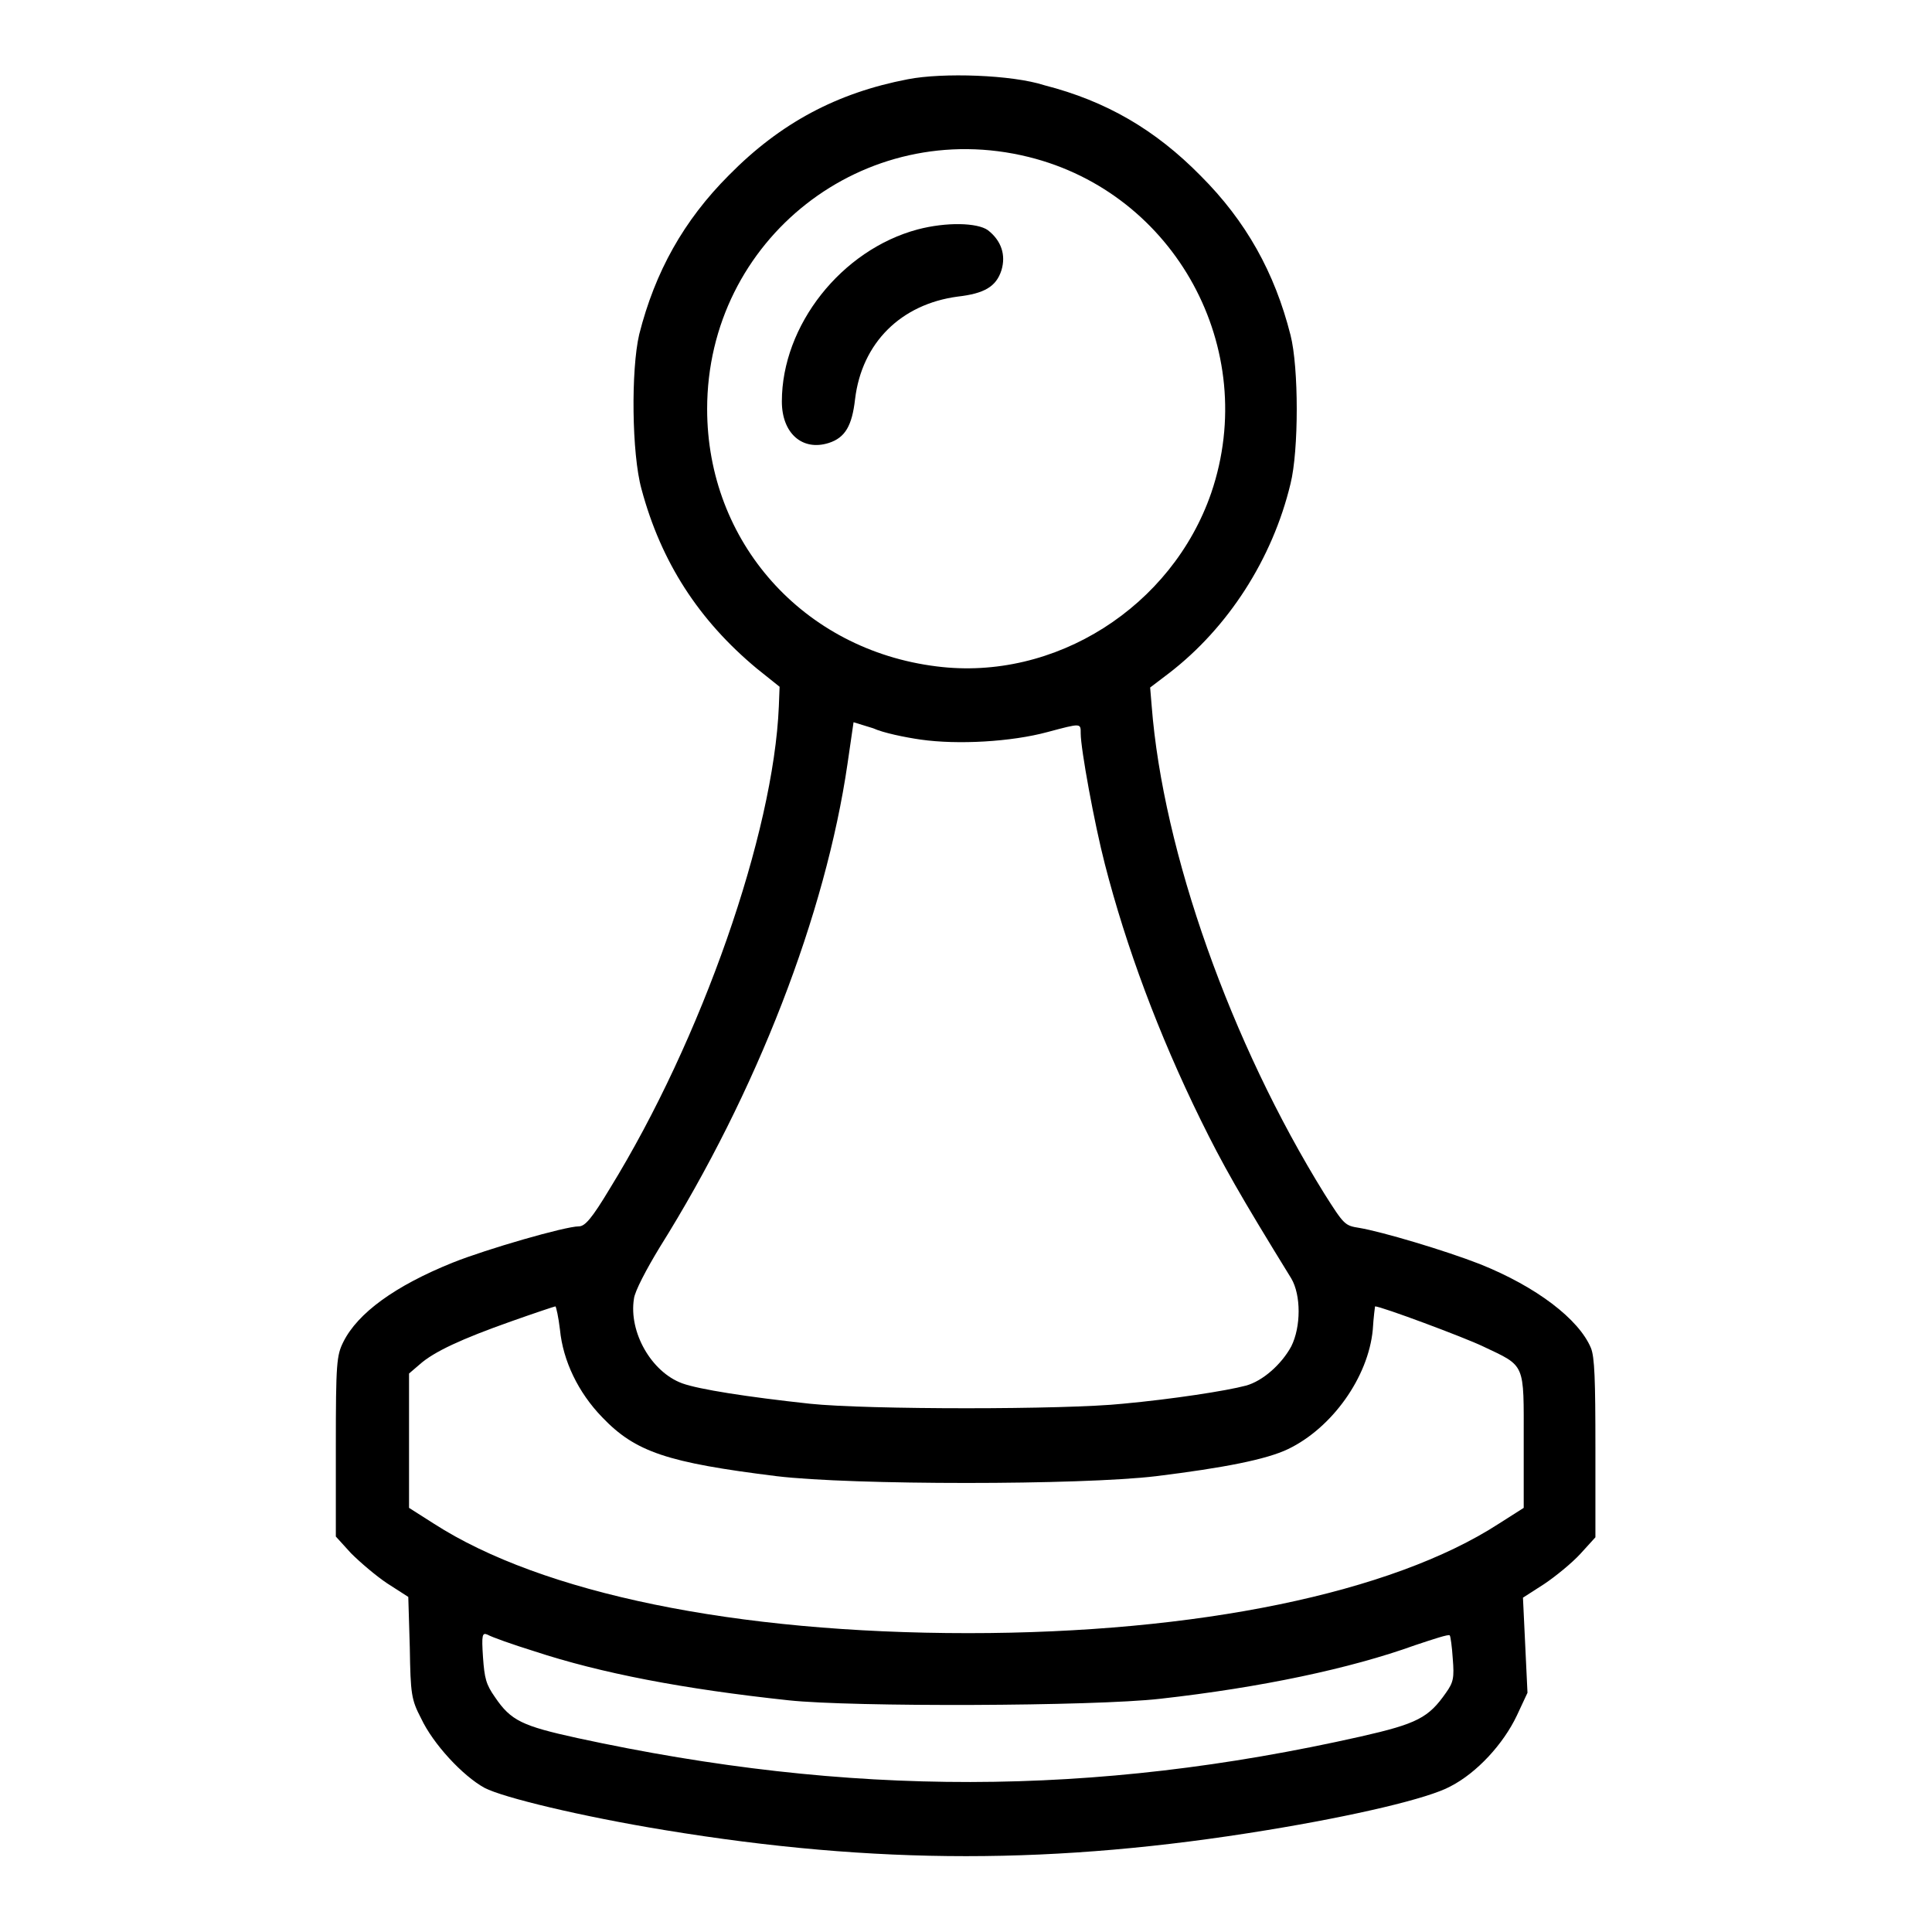 <?xml version="1.0" encoding="utf-8"?>
<!-- Svg Vector Icons : http://www.onlinewebfonts.com/icon -->
<!DOCTYPE svg PUBLIC "-//W3C//DTD SVG 1.1//EN" "http://www.w3.org/Graphics/SVG/1.1/DTD/svg11.dtd">
<svg version="1.1" xmlns="http://www.w3.org/2000/svg" xmlns:xlink="http://www.w3.org/1999/xlink" x="0px" y="0px" viewBox="0 0 256 256" enable-background="new 0 0 256 256" xml:space="preserve">
<g><g><g><path fill="#000000" d="M120.3,10.5c-9.4,1.8-16.9,5.8-23.7,12.7c-6,6-9.8,12.8-11.9,21.1C83.6,49,83.7,60.1,85,64.8c2.6,9.7,7.6,17.4,15.3,23.8l3,2.4l-0.1,2.6c-0.7,16.8-10.2,44.1-22.4,63.9c-2.4,4-3.3,5-4.1,5c-1.8,0-12.2,3-16.7,4.8c-7.7,3.1-12.6,6.7-14.5,10.5c-0.9,1.8-1,2.8-1,13.9v11.9l2,2.2c1.2,1.2,3.3,3,4.8,4l2.8,1.8l0.2,6.7c0.1,6.2,0.2,6.9,1.5,9.4c1.6,3.4,5.5,7.6,8.4,9.2c2.5,1.3,12.9,3.8,23.9,5.6c28,4.6,51.8,4.6,79.8,0c11.6-1.9,21.4-4.2,24.3-5.8c3.5-1.8,7-5.6,8.8-9.4l1.4-3l-0.3-6.3l-0.3-6.3l2.8-1.8c1.5-1,3.7-2.8,4.8-4l2-2.2v-11.8c0-9.1-0.1-12.1-0.6-13.3c-1.6-3.8-7.2-8.1-14.7-11.1c-4.6-1.8-13-4.3-16-4.8c-1.9-0.3-2-0.4-4.6-4.5c-12.4-20-21.4-45.3-22.9-64.7l-0.2-2.4l2.5-1.9c7.8-6,13.7-15.1,16.1-25.1c1.1-4.4,1.1-15.4,0-19.7c-2.1-8.3-5.9-15.1-11.9-21.1c-6-6.1-12.5-9.9-20.7-12C134.1,9.9,124.9,9.6,120.3,10.5z M136.3,20.8c19.4,4.8,30.7,25.4,24.2,44.5c-5.2,15.1-20.7,25-36.4,23c-17.7-2.2-30.4-16.5-30.4-34.1C93.7,31.7,114.5,15.4,136.3,20.8z M122,98c4.9,0.7,12,0.3,16.8-1c4.5-1.2,4.4-1.2,4.4,0.2c0,2,1.8,11.9,3.2,17.3c2.8,10.9,7.1,22.5,12.7,33.9c2.9,5.9,5.1,9.8,12,21c1.3,2.2,1.3,6.4,0,9c-1.3,2.4-3.8,4.6-6,5.2c-2.6,0.7-9.8,1.8-16.3,2.4c-7.6,0.8-33.9,0.8-41.5,0c-8.3-0.9-14.7-1.9-16.9-2.7c-4.1-1.5-7.1-6.8-6.4-11.2c0.1-1,1.7-4,3.4-6.8c12.9-20.6,22-44.2,24.9-64.1l0.8-5.5l2.6,0.8C117,97.1,119.9,97.7,122,98z M74.2,176.2c0.4,4.1,2.4,8.3,5.6,11.6c4.4,4.6,8.6,6,23.1,7.8c10,1.2,40.3,1.2,50.3,0c8.9-1.1,14.6-2.2,17.5-3.6c5.8-2.8,10.6-9.5,11.2-15.8c0.1-1.7,0.3-3.1,0.3-3.1c0.8,0,11.8,4.1,14.3,5.3c5.7,2.7,5.4,2.1,5.4,12.5v8.9l-3.3,2.1c-14.2,9.2-40,14.5-70.3,14.5c-30.9,0-56.5-5.3-70.8-14.5l-3.3-2.1V191V182l1.4-1.2c1.9-1.7,5.6-3.4,12.1-5.7c3.1-1.1,5.8-2,5.9-2C73.7,173.2,74,174.5,74.2,176.2z M70.8,218.8c8.8,2.9,19.7,5,33.7,6.5c8.4,0.9,40.4,0.8,49.2-0.2c13.4-1.5,25.2-4,33.8-7.1c2.4-0.8,4.5-1.5,4.6-1.3c0.1,0.1,0.3,1.5,0.4,3.1c0.2,2.5,0.1,3.1-0.9,4.5c-2.3,3.3-3.8,4.1-11.3,5.8c-35.5,8-67.8,8-103.8,0.2c-7.3-1.6-8.8-2.3-10.9-5.4c-1.2-1.7-1.4-2.5-1.6-5.3c-0.2-3-0.1-3.3,0.6-3C65.1,216.9,67.9,217.9,70.8,218.8z"/><path fill="#000000" d="M121.6,30.4c-10.1,2.7-18,12.7-18,22.8c0,4.2,2.7,6.6,6.2,5.5c2.2-0.7,3.1-2.3,3.5-5.8c0.9-7.5,6.1-12.6,13.6-13.6c3.5-0.4,5.1-1.3,5.8-3.5c0.6-2,0-3.9-1.8-5.3C129.5,29.5,125.4,29.4,121.6,30.4z"/></g></g></g>
</svg>